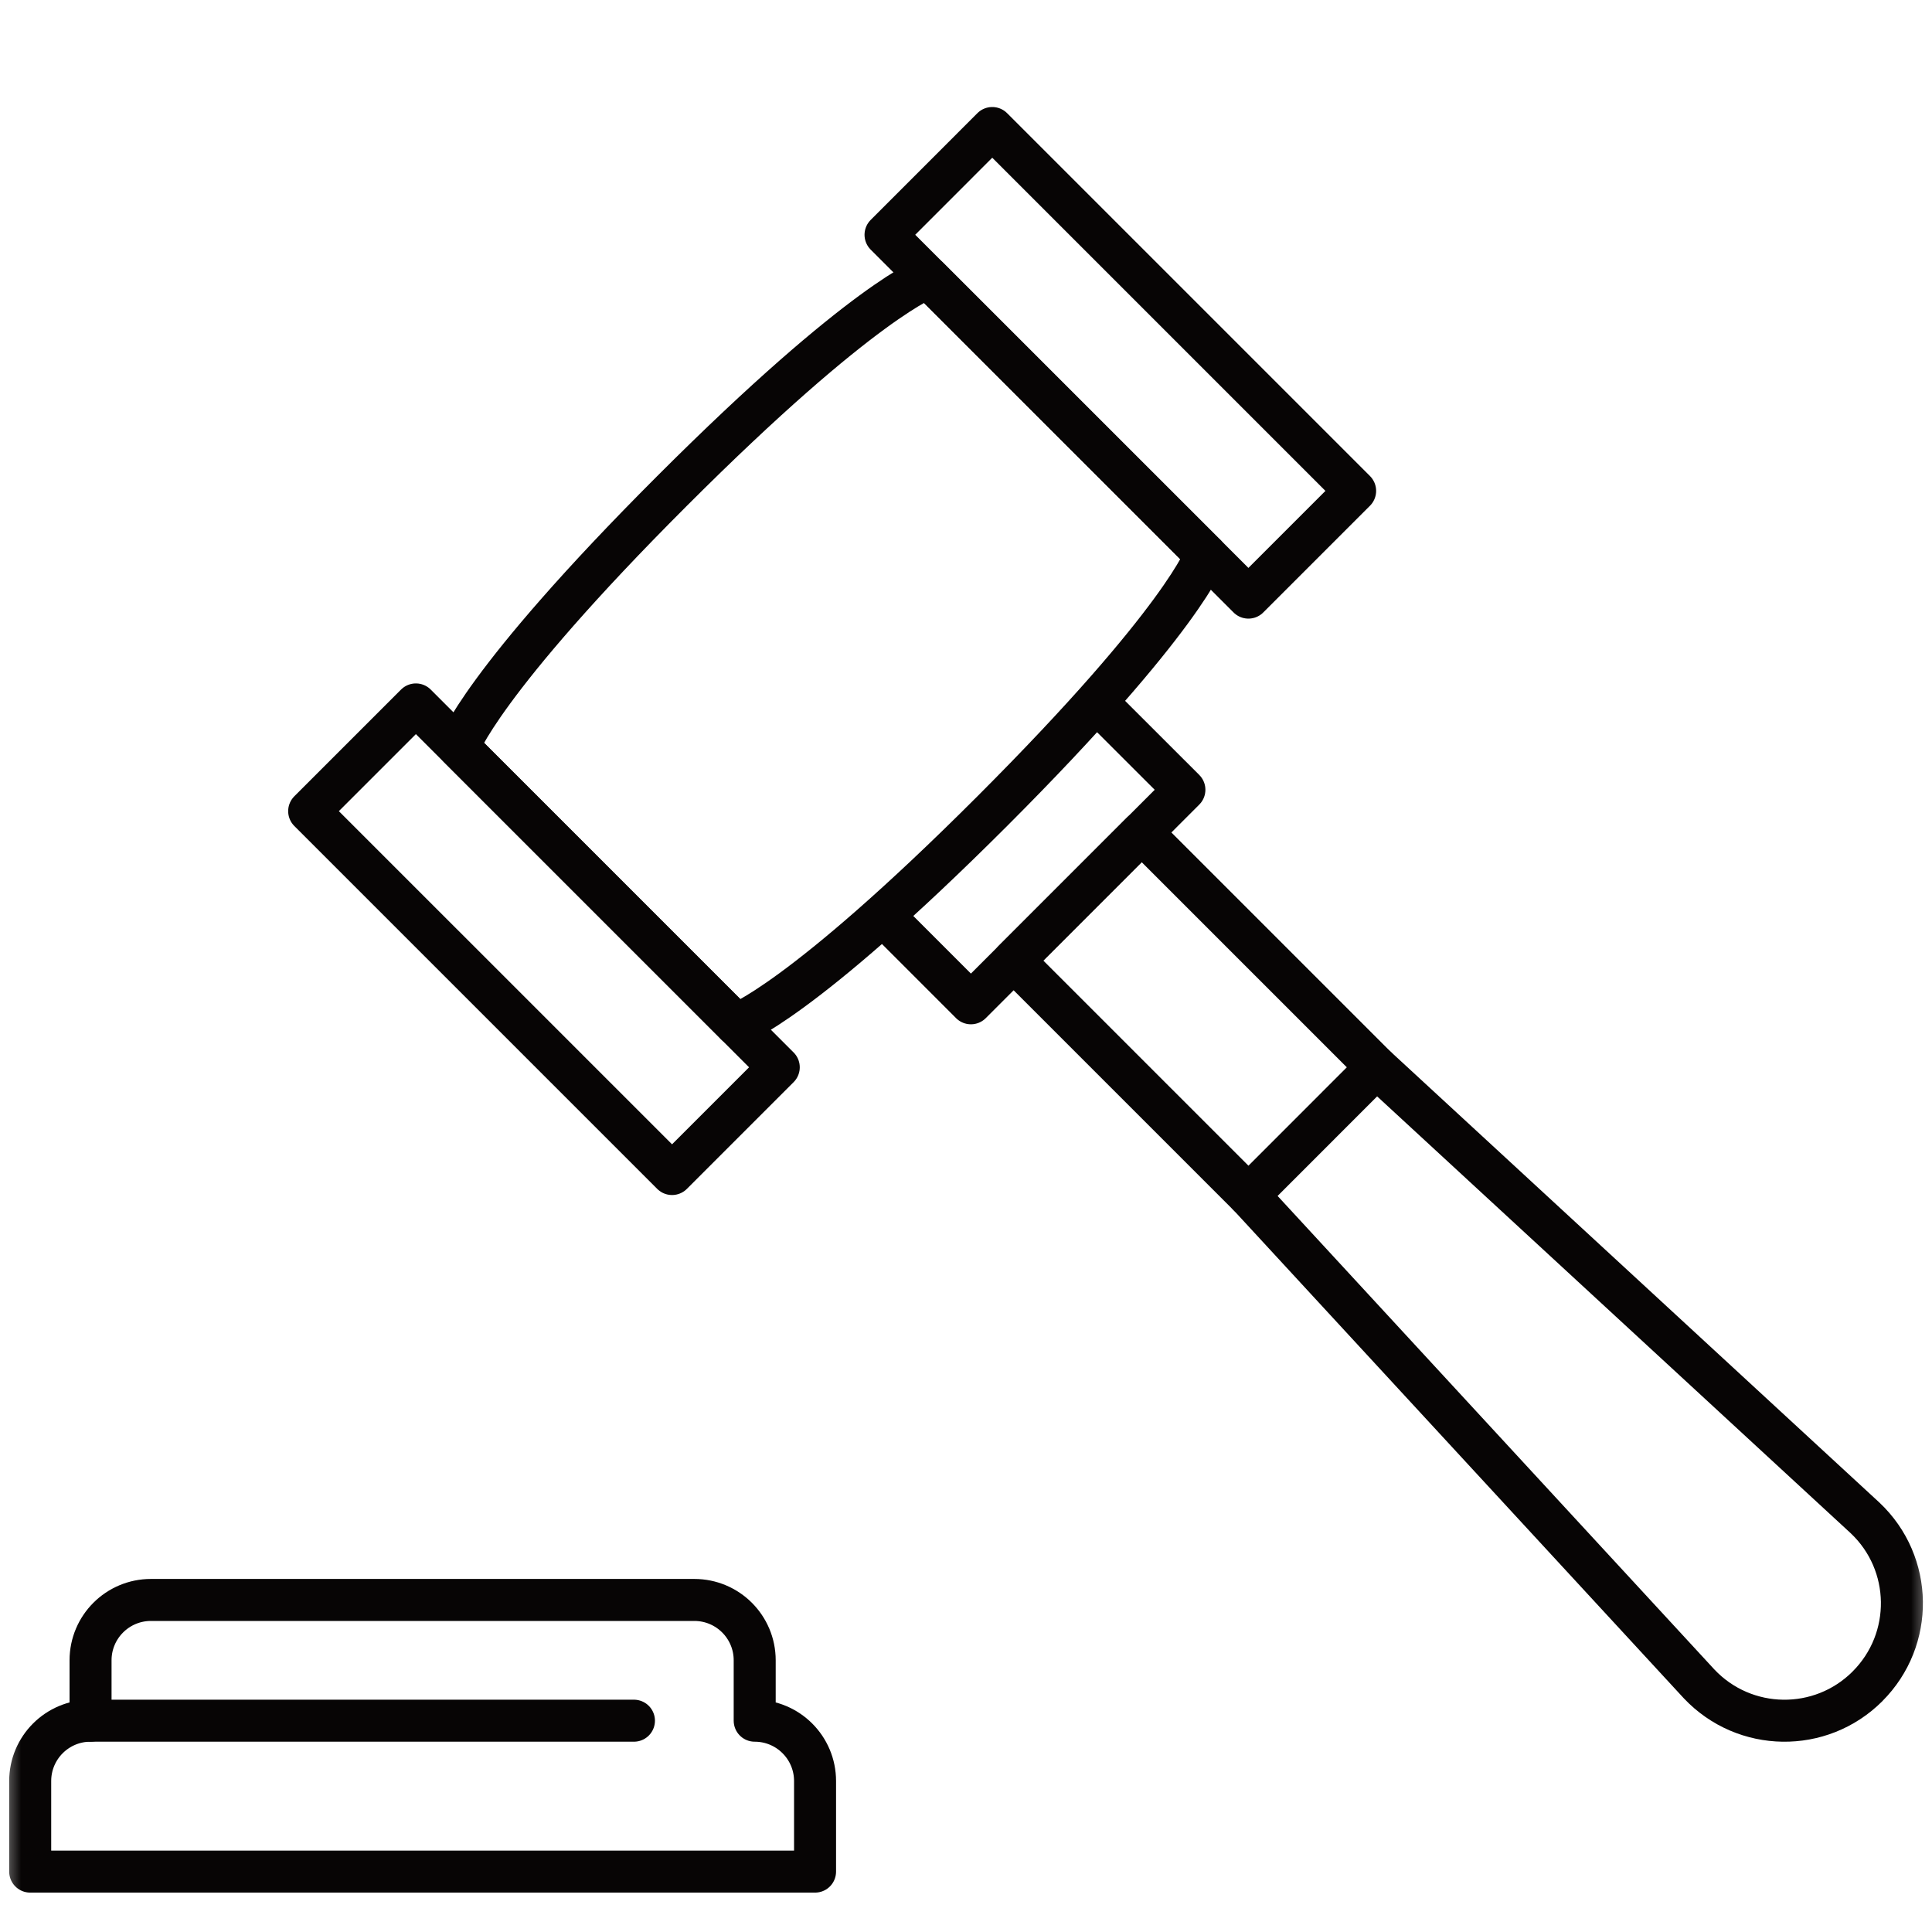 <svg width="46" height="46" viewBox="0 0 46 46" fill="none" xmlns="http://www.w3.org/2000/svg">
<g clip-path="url(#clip0_108_209)">
<mask id="mask0_108_209" style="mask-type:luminance" maskUnits="userSpaceOnUse" x="0" y="0" width="46" height="46">
<path d="M46 0H0V46H46V0Z" fill="white"/>
</mask>
<g mask="url(#mask0_108_209)">
<path d="M17.527 24.394L10.92 17.787C10.92 17.787 11.428 16.262 16.001 11.689C20.574 7.116 22.1 6.607 22.1 6.607L28.707 13.214" stroke="#070505" stroke-linecap="round" stroke-linejoin="round"/>
<path d="M9.902 16.772L7.361 19.313L16.001 27.953L18.542 25.412L9.902 16.772Z" stroke="#070505" stroke-linecap="round" stroke-linejoin="round"/>
<path d="M23.625 3.048L21.084 5.59L29.724 14.229L32.265 11.688L23.625 3.048Z" stroke="#070505" stroke-linecap="round" stroke-linejoin="round"/>
<path d="M26.166 16.772L28.2 18.804L23.117 23.888L21.084 21.854" stroke="#070505" stroke-linecap="round" stroke-linejoin="round"/>
<path d="M44.464 40.151C43.349 41.265 41.538 41.238 40.456 40.094L29.726 28.461L32.775 25.411L44.408 36.142C45.553 37.224 45.578 39.035 44.465 40.149L44.464 40.151Z" stroke="#070505" stroke-linecap="round" stroke-linejoin="round"/>
<path d="M32.773 25.411L27.183 19.821L24.134 22.871L29.724 28.461" stroke="#070505" stroke-linecap="round" stroke-linejoin="round"/>
<path d="M17.969 40.969C18.763 40.969 19.406 41.612 19.406 42.406V44.562H0.719V42.406C0.719 41.612 1.362 40.969 2.156 40.969V39.531C2.156 38.737 2.8 38.094 3.594 38.094H16.531C17.326 38.094 17.969 38.737 17.969 39.531V40.969Z" stroke="#070505" stroke-linecap="round" stroke-linejoin="round"/>
<path d="M17.527 24.394C17.527 24.394 19.052 23.886 23.625 19.313C28.198 14.74 28.707 13.214 28.707 13.214" stroke="#070505" stroke-linecap="round" stroke-linejoin="round"/>
<path d="M2.156 40.969H15.094" stroke="#070505" stroke-linecap="round" stroke-linejoin="round"/>
</g>
</g>
<defs>
<clipPath id="clip0_108_209">
<rect width="46" height="46" fill="white"/>
</clipPath>
</defs>
</svg>

